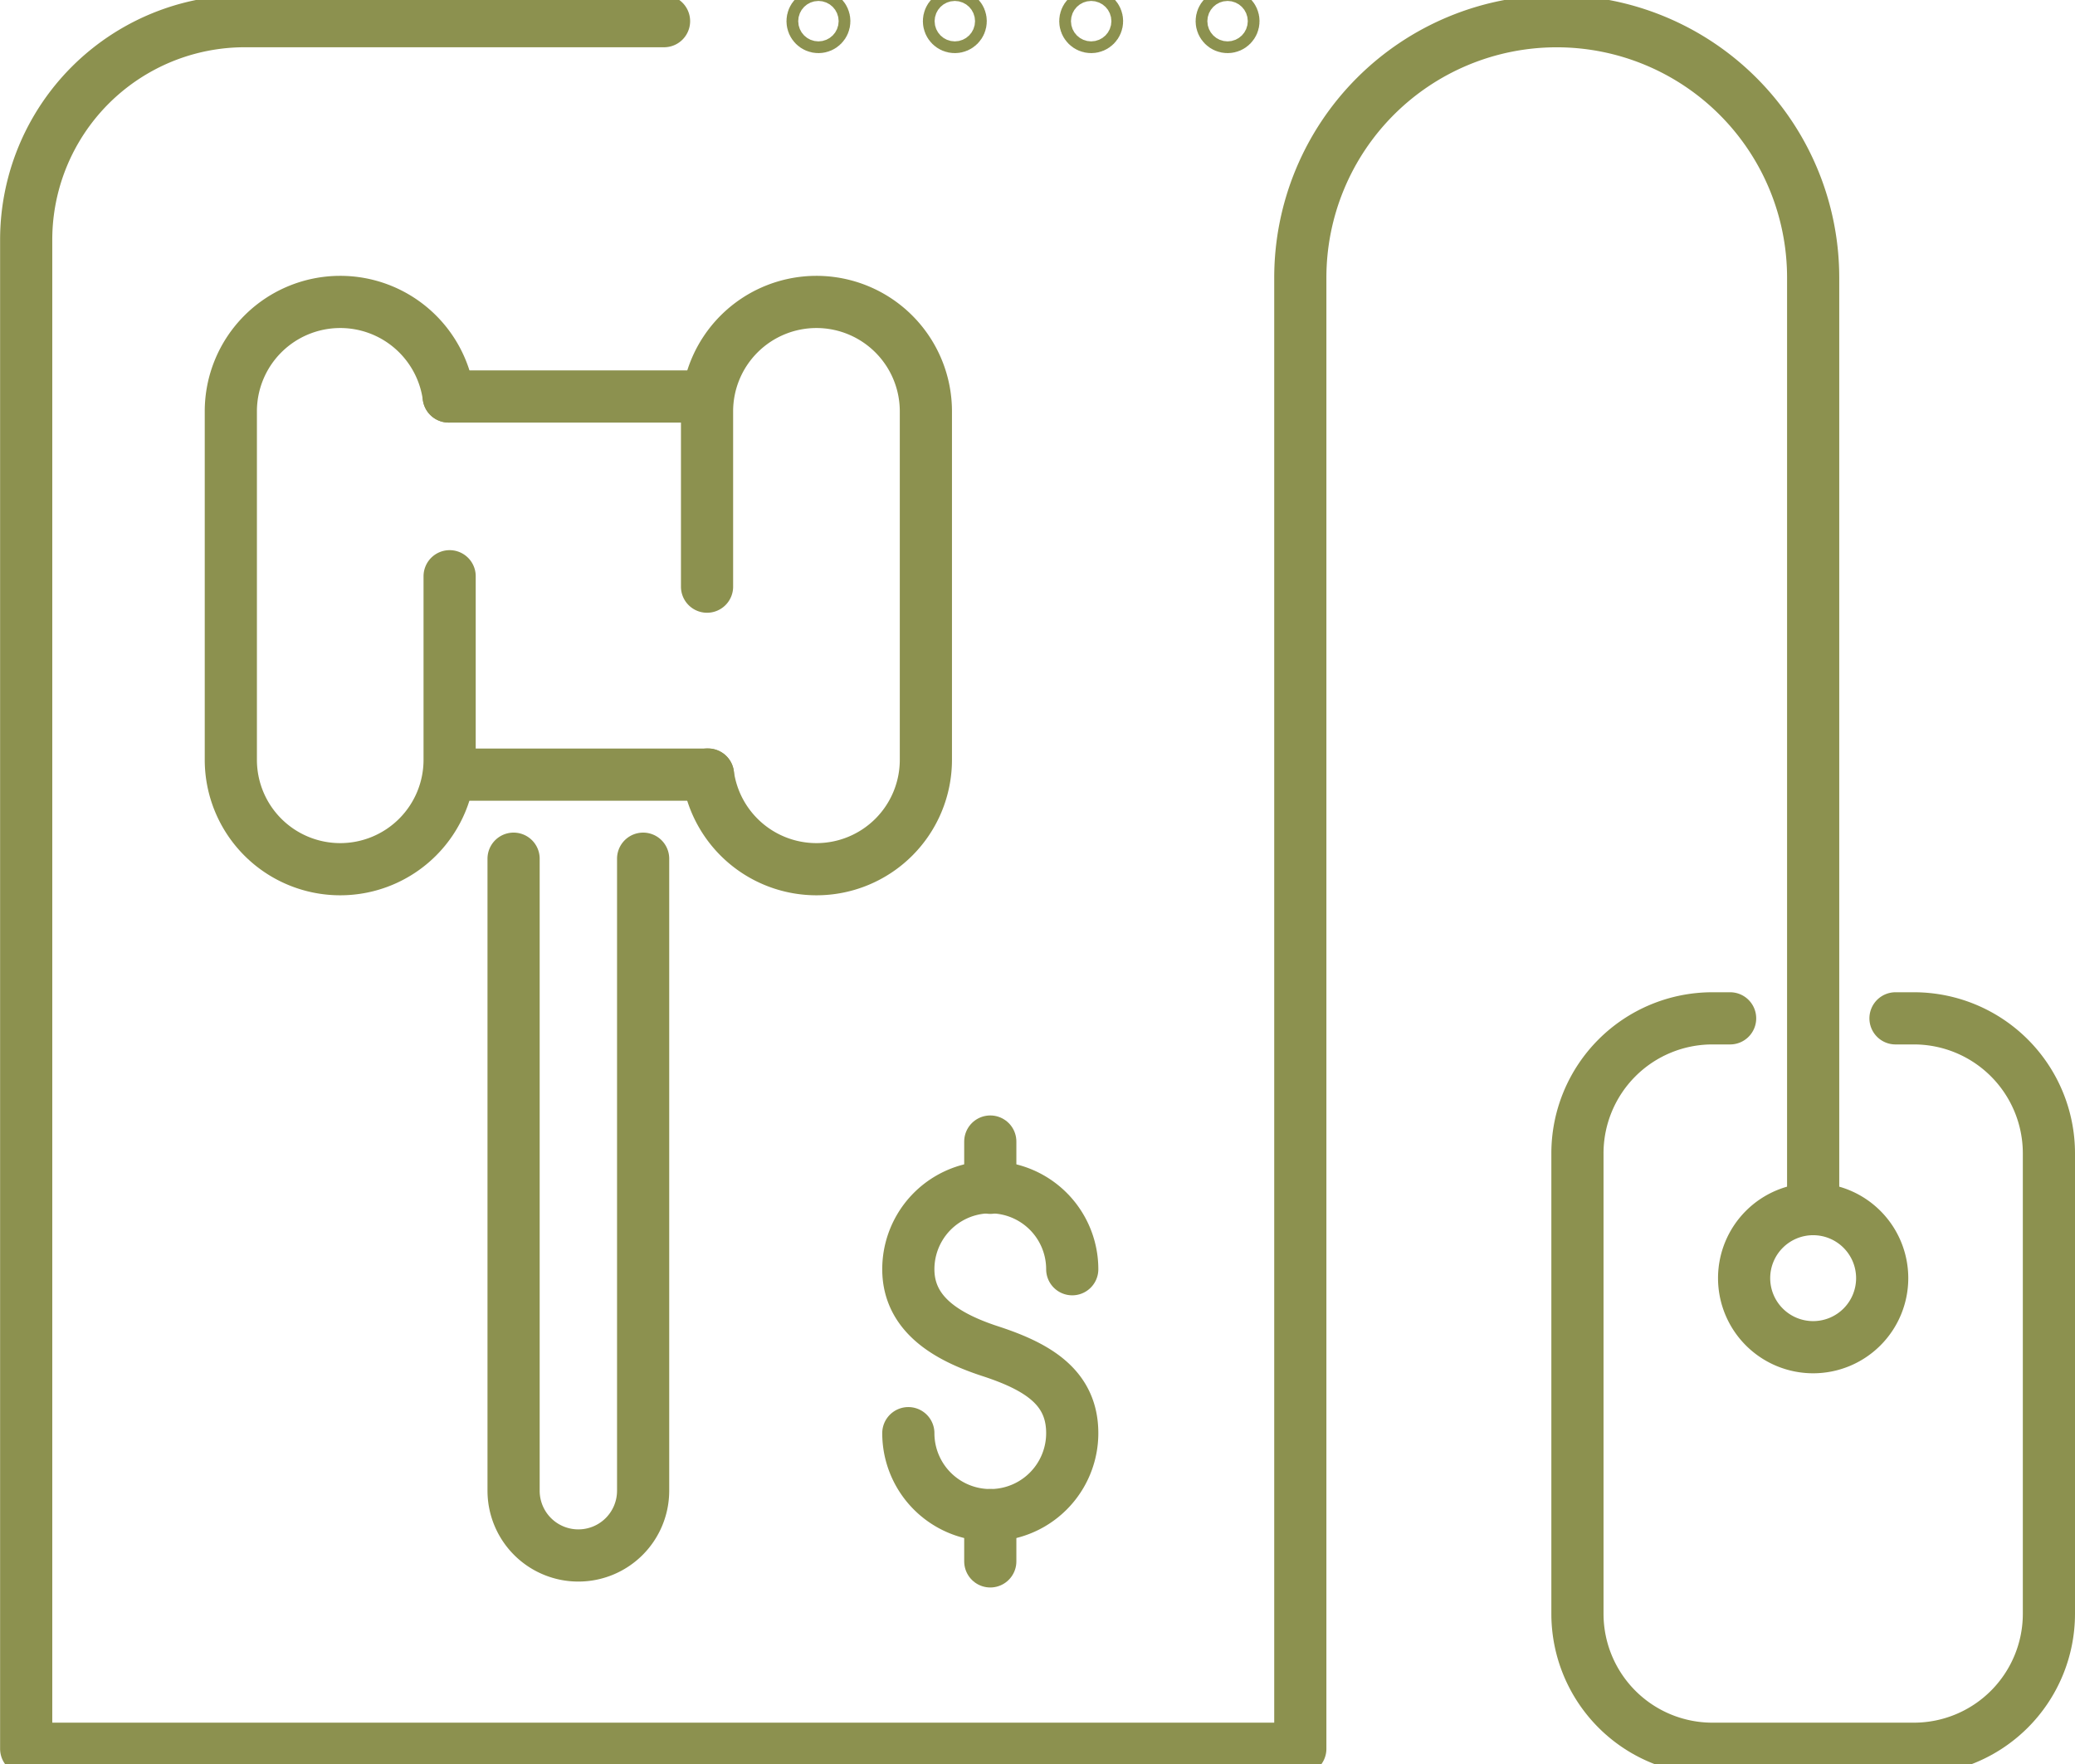 <svg preserveAspectRatio="xMidYMid slice" xmlns="http://www.w3.org/2000/svg" width="120px" height="102px" viewBox="0 0 42.079 36.205">
  <g id="Gruppe_13394" data-name="Gruppe 13394" transform="translate(-1010.686 -2076.484)">
    <g id="Gruppe_13393" data-name="Gruppe 13393">
      <g id="Gruppe_13388" data-name="Gruppe 13388">
        <g id="Gruppe_13386" data-name="Gruppe 13386">
          <path id="Pfad_12797" data-name="Pfad 12797" d="M1049.125,2097.351h.373a2.738,2.738,0,0,1,2.738,2.738v9.335a2.738,2.738,0,0,1-2.738,2.737h-4.086a2.737,2.737,0,0,1-2.737-2.737v-9.335a2.737,2.737,0,0,1,2.737-2.738h.359" fill="none" stroke="#8c914f" stroke-linecap="round" stroke-linejoin="round" stroke-width="1.058"/>
          <path id="Pfad_12798" data-name="Pfad 12798" d="M1048.855,2102.619a1.4,1.4,0,1,1-1.4-1.4A1.4,1.4,0,0,1,1048.855,2102.619Z" fill="none" stroke="#8c914f" stroke-linecap="round" stroke-linejoin="round" stroke-width="1.058"/>
          <path id="Pfad_12799" data-name="Pfad 12799" d="M1047.455,2101.219v-18.886a5.2,5.2,0,0,0-5.2-5.2h0a5.2,5.2,0,0,0-5.2,5.2v29.828h-25.838v-30.595a4.434,4.434,0,0,1,4.435-4.434h8.5" fill="none" stroke="#8c914f" stroke-linecap="round" stroke-linejoin="round" stroke-width="1.058"/>
        </g>
        <g id="Gruppe_13387" data-name="Gruppe 13387">
          <circle id="Ellipse_769" data-name="Ellipse 769" cx="0.119" cy="0.119" r="0.119" transform="translate(1027.164 2077.013)" fill="none" stroke="#8c914f" stroke-linecap="round" stroke-miterlimit="10" stroke-width="1.058"/>
          <circle id="Ellipse_770" data-name="Ellipse 770" cx="0.119" cy="0.119" r="0.119" transform="translate(1029.93 2077.013)" fill="none" stroke="#8c914f" stroke-linecap="round" stroke-miterlimit="10" stroke-width="1.058"/>
          <circle id="Ellipse_771" data-name="Ellipse 771" cx="0.119" cy="0.119" r="0.119" transform="translate(1032.695 2077.013)" fill="none" stroke="#8c914f" stroke-linecap="round" stroke-miterlimit="10" stroke-width="1.058"/>
          <circle id="Ellipse_772" data-name="Ellipse 772" cx="0.119" cy="0.119" r="0.119" transform="translate(1035.461 2077.013)" fill="none" stroke="#8c914f" stroke-linecap="round" stroke-miterlimit="10" stroke-width="1.058"/>
        </g>
      </g>
      <g id="Gruppe_13391" data-name="Gruppe 13391">
        <g id="Gruppe_13390" data-name="Gruppe 13390">
          <g id="Gruppe_13389" data-name="Gruppe 13389">
            <path id="Pfad_12800" data-name="Pfad 12800" d="M1029.106,2105.762a1.662,1.662,0,1,0,3.324,0c0-.918-.681-1.342-1.662-1.662-.873-.285-1.662-.744-1.662-1.662a1.662,1.662,0,1,1,3.324,0" fill="none" stroke="#8c914f" stroke-linecap="round" stroke-miterlimit="10" stroke-width="1.058"/>
            <line id="Linie_6125" data-name="Linie 6125" y2="0.938" transform="translate(1030.768 2099.849)" fill="none" stroke="#8c914f" stroke-linecap="round" stroke-miterlimit="10" stroke-width="1.058"/>
            <line id="Linie_6126" data-name="Linie 6126" y2="0.938" transform="translate(1030.768 2107.424)" fill="none" stroke="#8c914f" stroke-linecap="round" stroke-miterlimit="10" stroke-width="1.058"/>
          </g>
        </g>
      </g>
      <g id="Gruppe_13392" data-name="Gruppe 13392">
        <line id="Linie_6127" data-name="Linie 6127" x1="5.238" transform="translate(1019.805 2092.41)" fill="none" stroke="#8c914f" stroke-linecap="round" stroke-miterlimit="10" stroke-width="1.058"/>
        <line id="Linie_6128" data-name="Linie 6128" x2="5.239" transform="translate(1019.785 2084.742)" fill="none" stroke="#8c914f" stroke-linecap="round" stroke-miterlimit="10" stroke-width="1.058"/>
        <path id="Pfad_12801" data-name="Pfad 12801" d="M1025.043,2092.407a2.22,2.22,0,0,0,2.2,1.92h0a2.218,2.218,0,0,0,2.219-2.219v-7.064a2.219,2.219,0,0,0-2.219-2.219h0a2.219,2.219,0,0,0-2.219,2.219v3.554" fill="none" stroke="#8c914f" stroke-linecap="round" stroke-miterlimit="10" stroke-width="1.058"/>
        <path id="Pfad_12802" data-name="Pfad 12802" d="M1019.785,2084.742a2.219,2.219,0,0,0-2.2-1.917h0a2.218,2.218,0,0,0-2.218,2.219v7.064a2.218,2.218,0,0,0,2.218,2.219h0a2.218,2.218,0,0,0,2.219-2.219v-3.721" fill="none" stroke="#8c914f" stroke-linecap="round" stroke-miterlimit="10" stroke-width="1.058"/>
        <path id="Pfad_12803" data-name="Pfad 12803" d="M1023.728,2094.114v12.815a1.313,1.313,0,0,1-1.314,1.313h0a1.313,1.313,0,0,1-1.313-1.313v-12.815" fill="none" stroke="#8c914f" stroke-linecap="round" stroke-miterlimit="10" stroke-width="1.058"/>
      </g>
    </g>
  </g>
</svg>
